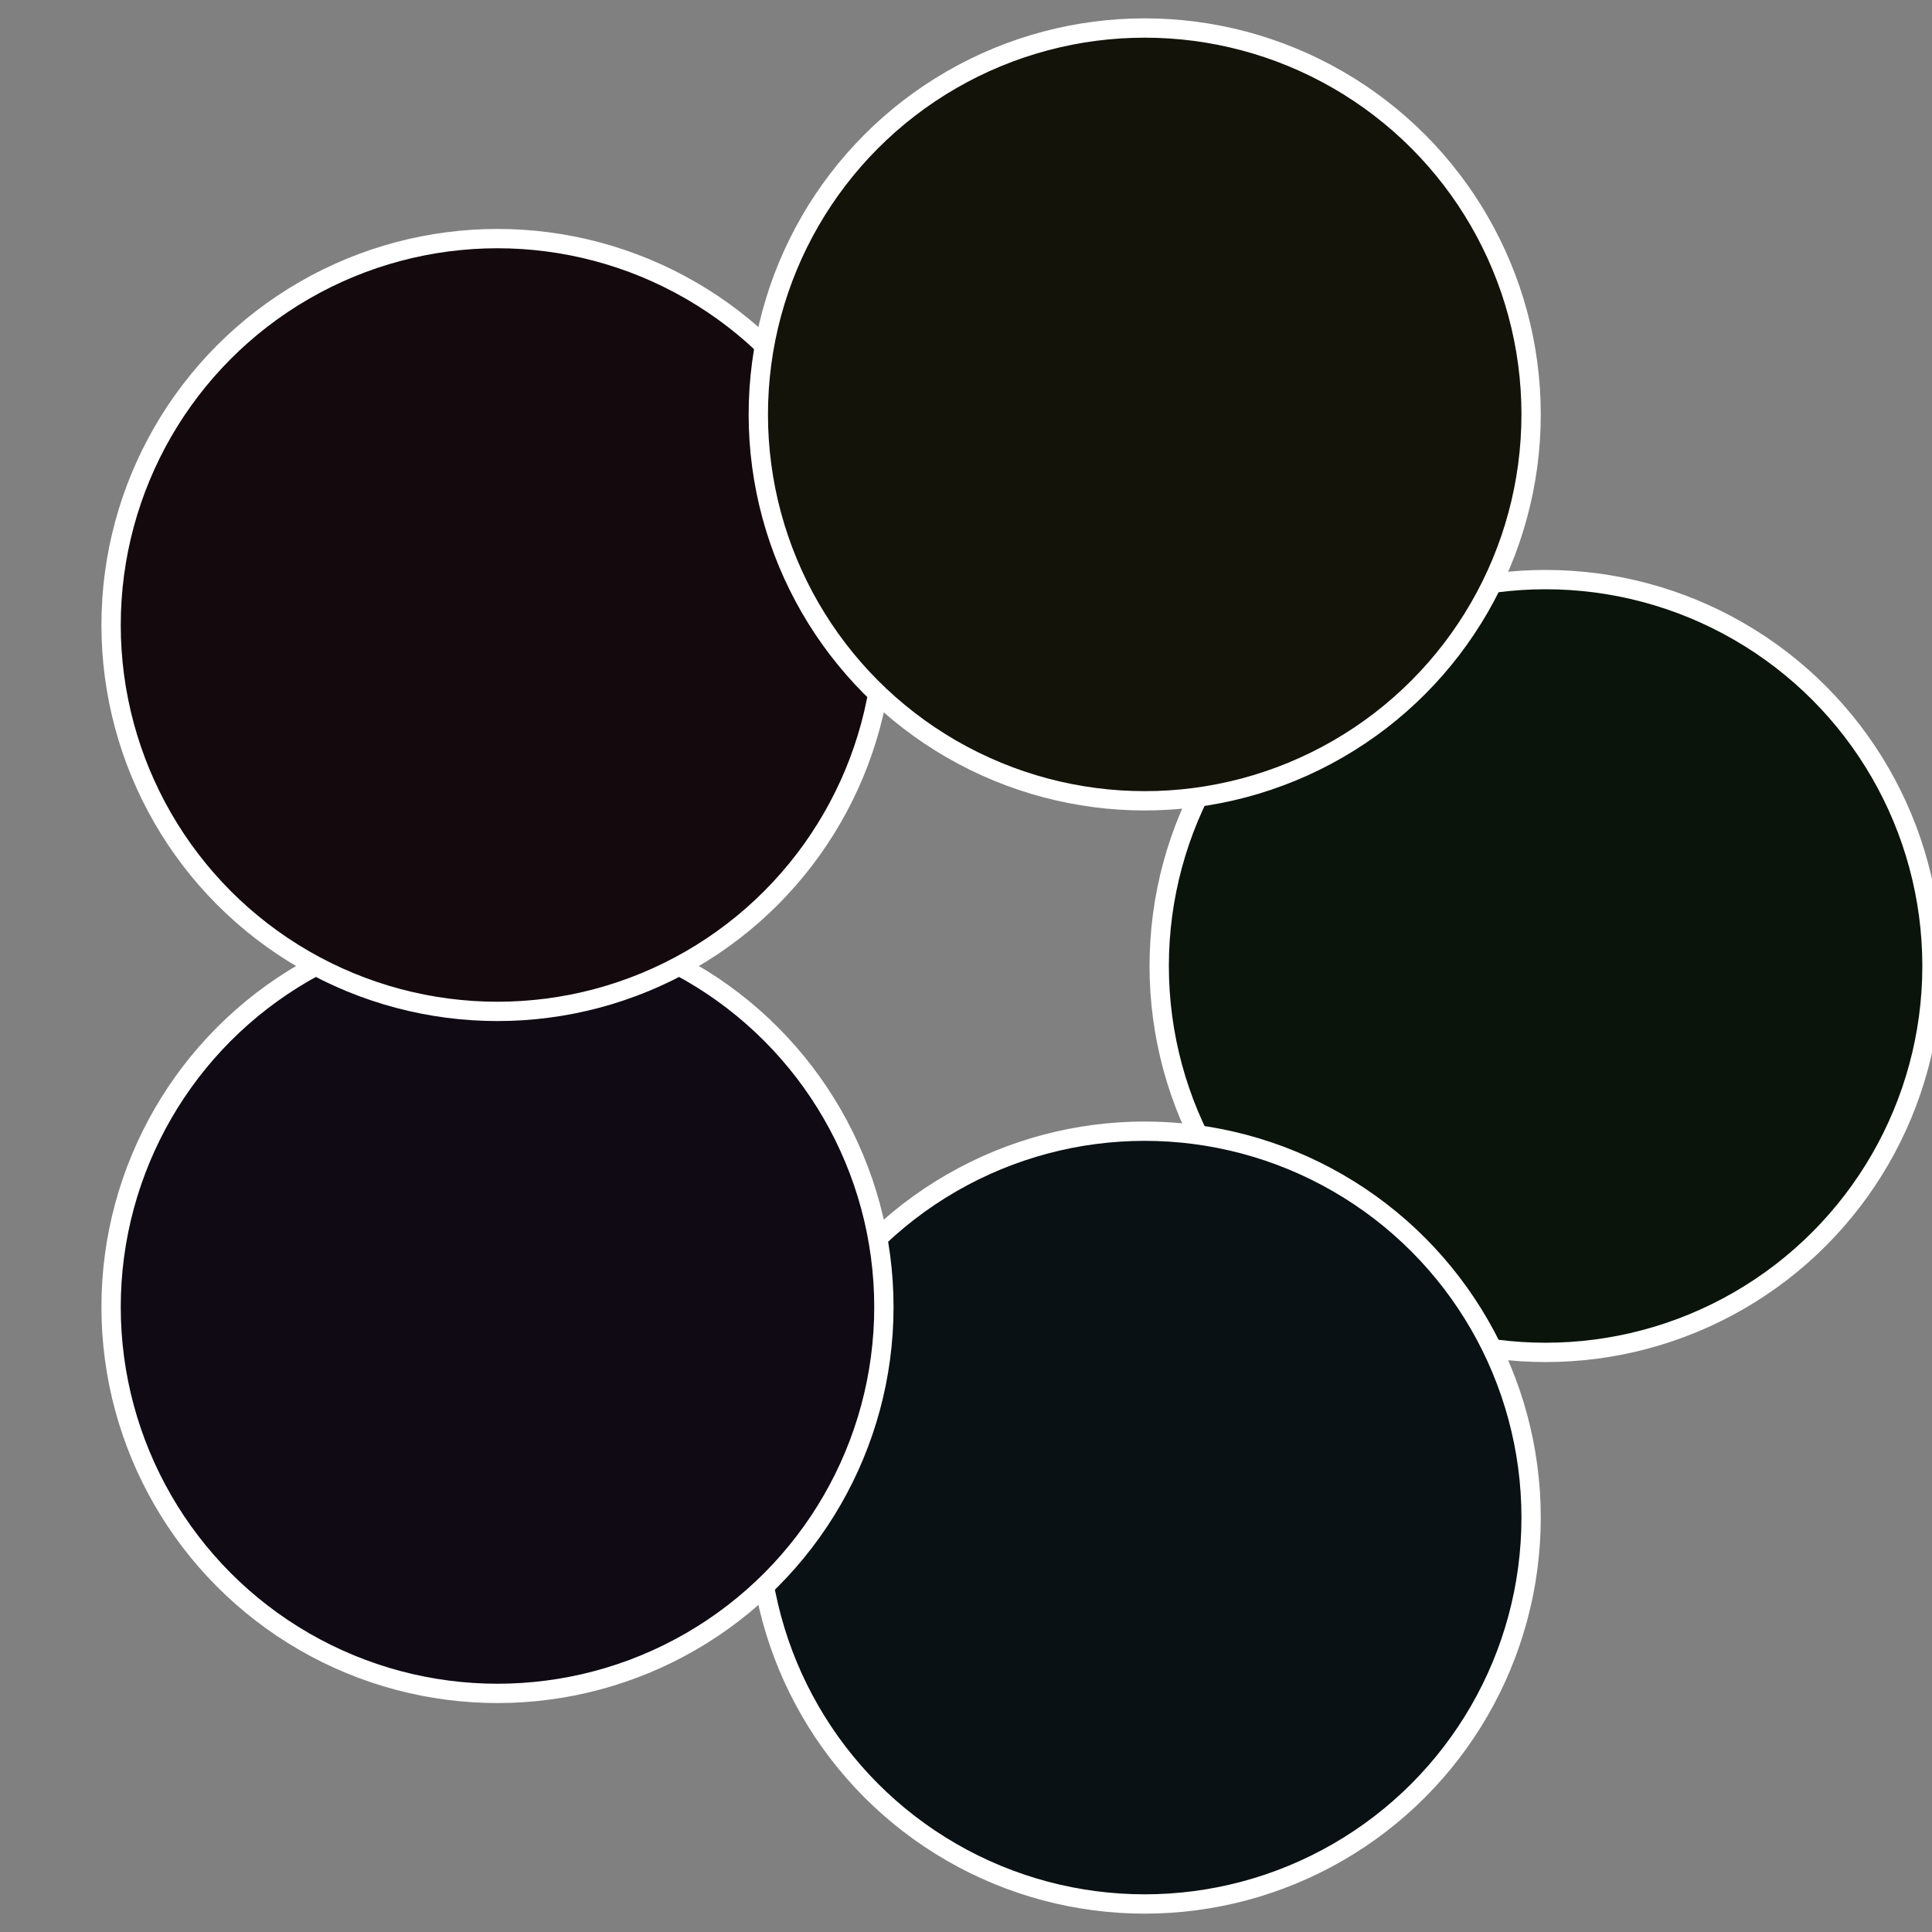 <?xml version="1.0" standalone="no"?>
<svg width="500" height="500" viewBox="-1 -1 2 2" xmlns="http://www.w3.org/2000/svg">
 
                <rect x="-1" y="-1" width="2" height="2" fill="#808080" stroke="none"/>
 
                <circle cx="0.6" cy="0" r="0.4" fill="#0a140b" stroke="#fff" stroke-width="1%" />
             
                <circle cx="0.185" cy="0.571" r="0.4" fill="#0a1114" stroke="#fff" stroke-width="1%" />
             
                <circle cx="-0.485" cy="0.353" r="0.4" fill="#0f0a14" stroke="#fff" stroke-width="1%" />
             
                <circle cx="-0.485" cy="-0.353" r="0.4" fill="#140a0d" stroke="#fff" stroke-width="1%" />
             
                <circle cx="0.185" cy="-0.571" r="0.4" fill="#14130a" stroke="#fff" stroke-width="1%" />
            </svg>
